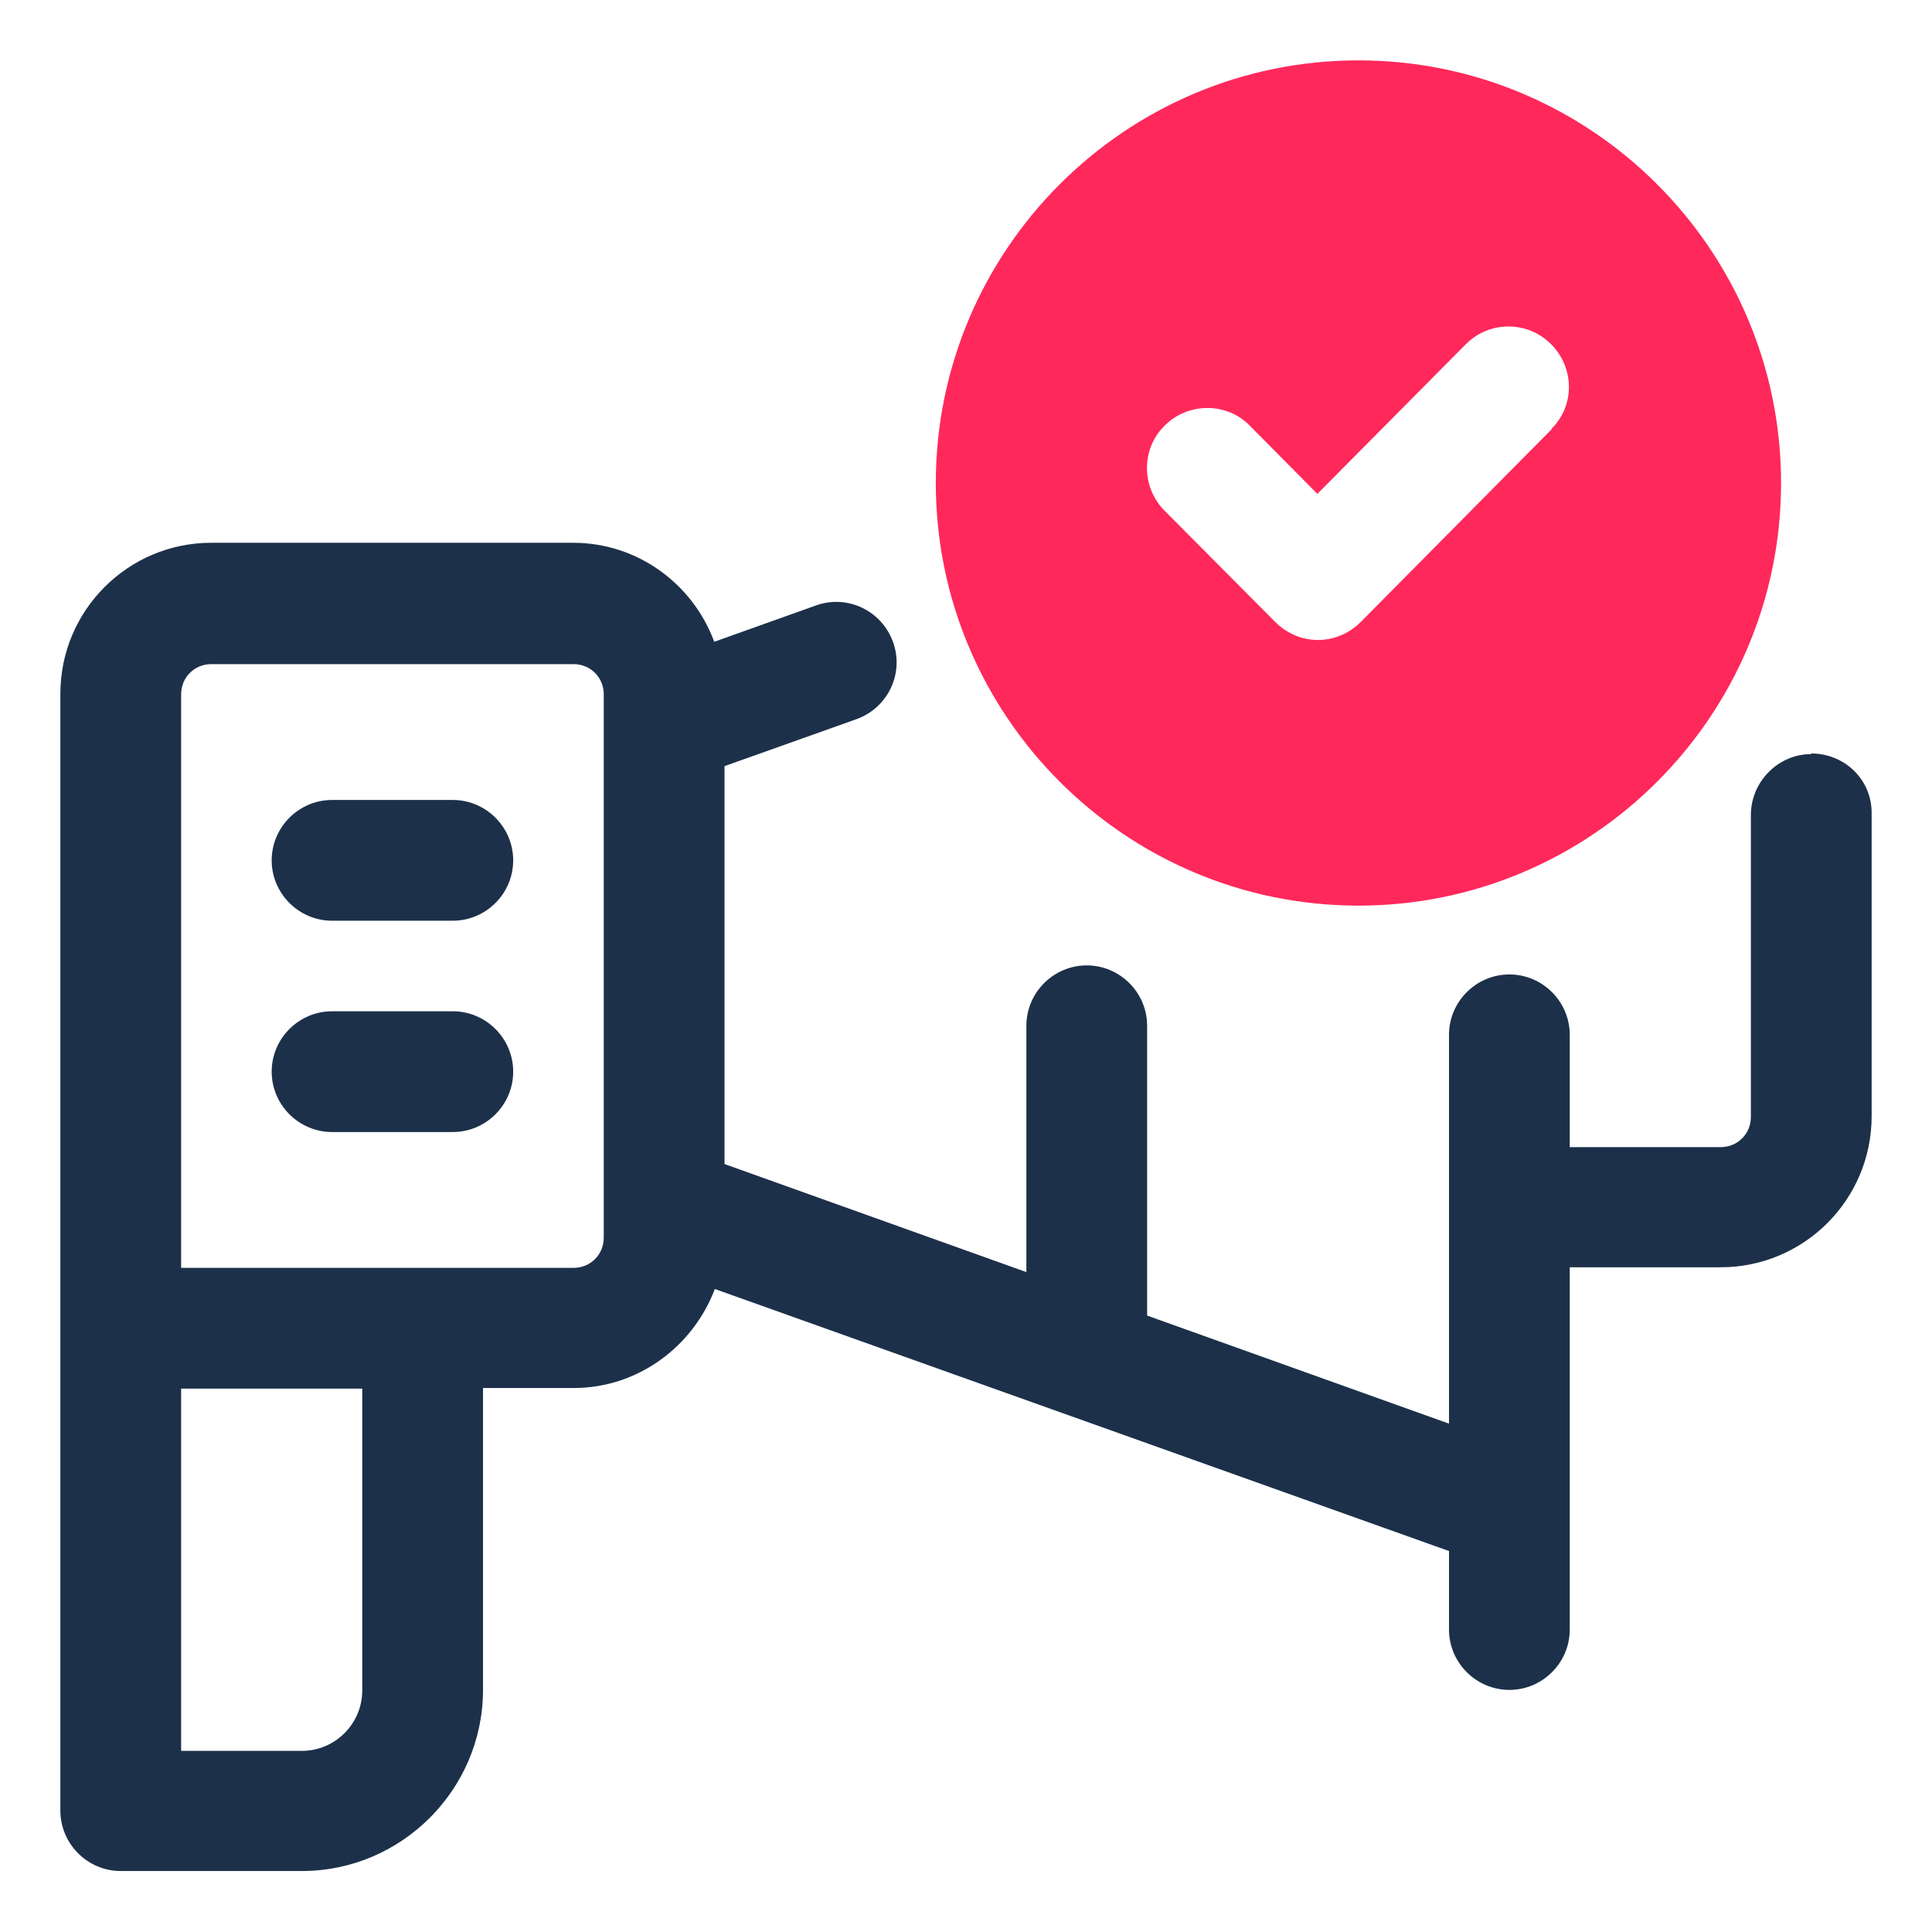 <svg xmlns="http://www.w3.org/2000/svg" id="OBJECT" viewBox="0 0 32 32"><defs><style>      .cls-1 {        fill: #ff285b;      }      .cls-1, .cls-2 {        stroke-width: 0px;      }      .cls-2 {        fill: #1c304a;      }    </style></defs><g><path class="cls-2" d="M7.5,13.25h-2c-.55,0-1,.45-1,1s.45,1,1,1h2c.55,0,1-.45,1-1s-.45-1-1-1Z"></path><path class="cls-2" d="M7.5,16.75h-2c-.55,0-1,.45-1,1s.45,1,1,1h2c.55,0,1-.45,1-1s-.45-1-1-1Z"></path><path class="cls-2" d="M30,12.49c-.55,0-1,.46-1,1.01v5c0,.28-.22.5-.5.5h-2.5v-1.86c0-.55-.45-1-1-1s-1,.45-1,1v6.44l-5-1.79v-4.8c0-.55-.45-1-1-1s-1,.45-1,1v4.08l-5-1.79v-6.59l2.19-.78c.52-.19.79-.76.6-1.28-.19-.52-.76-.79-1.28-.6l-1.68.6c-.35-.95-1.26-1.64-2.34-1.64H3.5c-1.38,0-2.5,1.12-2.5,2.5v18.5c0,.55.45,1,1,1h3c1.65,0,3-1.35,3-3v-5h1.5c1.07,0,1.98-.69,2.34-1.64l12.16,4.34v1.3c0,.55.45,1,1,1s1-.45,1-1v-6h2.5c1.38,0,2.5-1.12,2.5-2.5v-5.03c0-.55-.45-.98-1-.98ZM6,28c0,.55-.45,1-1,1h-2v-6h3v5ZM10,20.5c0,.28-.22.5-.5.5H3v-9.5c0-.28.22-.5.5-.5h6c.28,0,.5.22.5.5v9Z"></path></g><path class="cls-1" d="M22.5,1c-3.86,0-7,3.14-7,7s3.14,7,7,7,7-3.14,7-7-3.14-7-7-7ZM25.71,7.1l-3.17,3.2c-.19.19-.44.3-.71.3s-.52-.11-.71-.3l-1.83-1.84c-.39-.39-.39-1.03,0-1.41.39-.39,1.03-.39,1.41,0l1.12,1.13,2.46-2.48c.39-.39,1.02-.39,1.41,0,.39.39.4,1.02,0,1.41Z"></path></svg>
